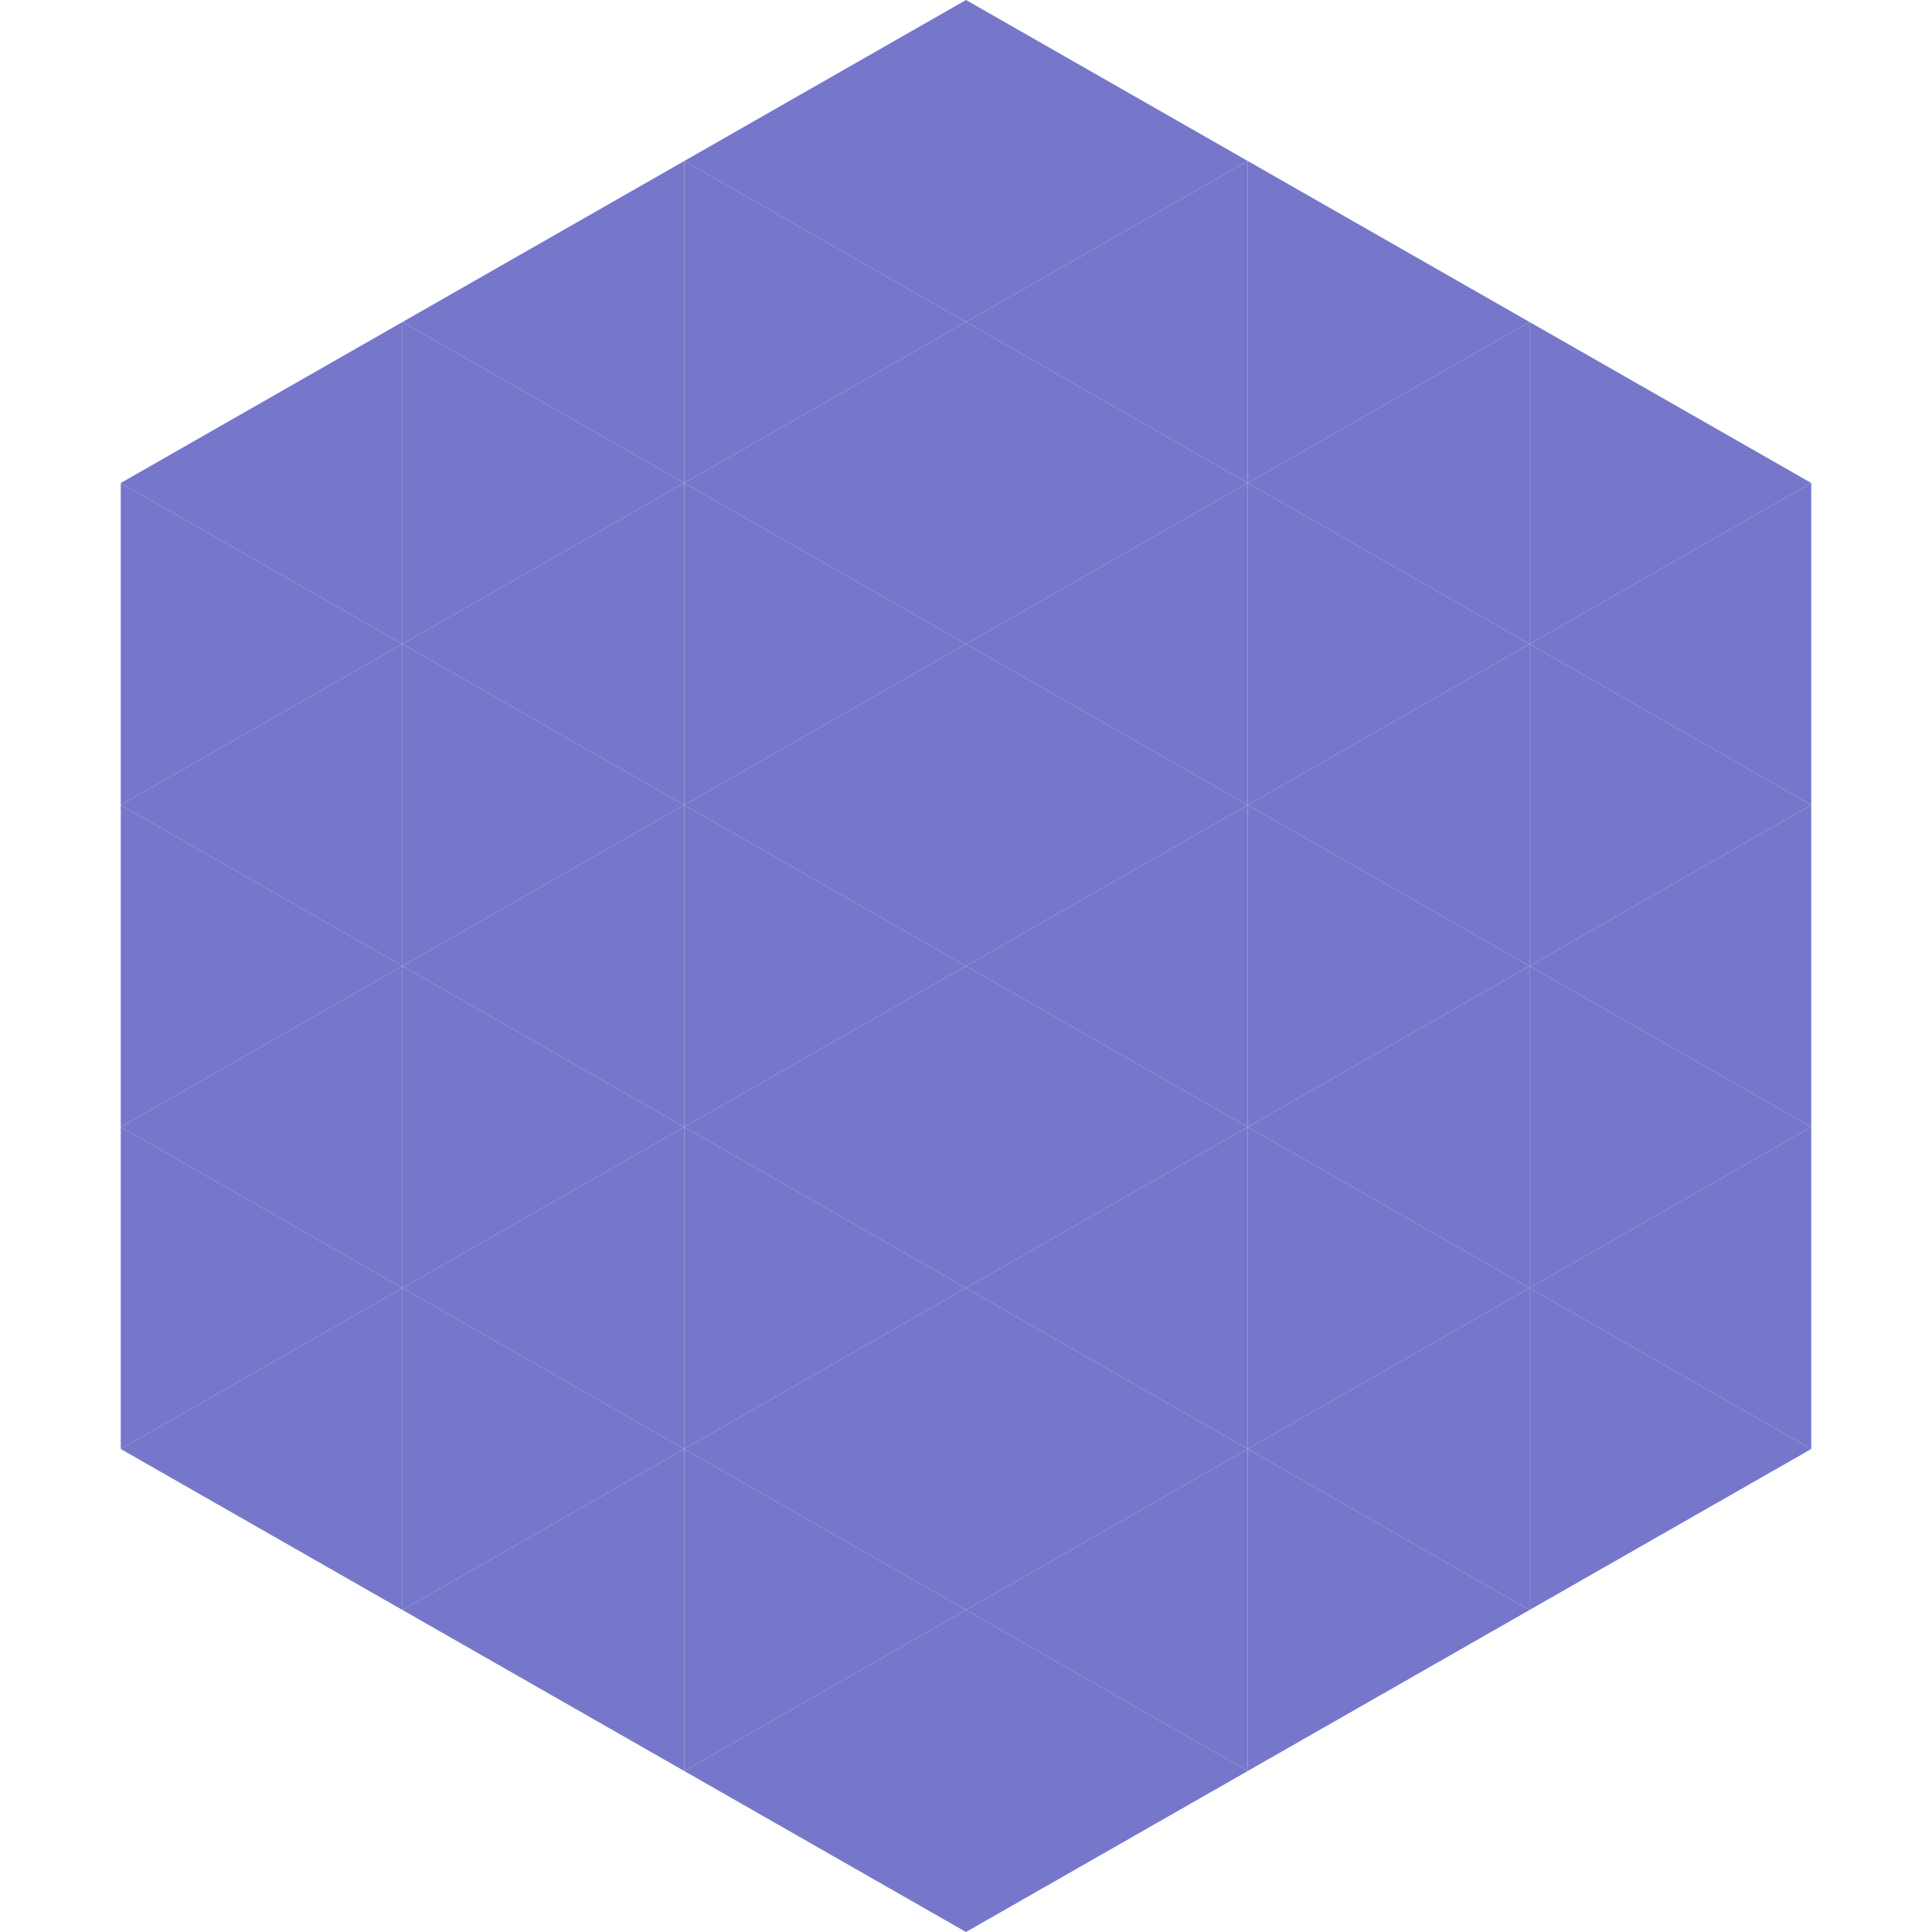 <?xml version="1.0"?>
<!-- Generated by SVGo -->
<svg width="240" height="240"
     xmlns="http://www.w3.org/2000/svg"
     xmlns:xlink="http://www.w3.org/1999/xlink">
<polygon points="50,40 15,60 50,80" style="fill:rgb(118,119,202)" />
<polygon points="190,40 225,60 190,80" style="fill:rgb(118,119,202)" />
<polygon points="15,60 50,80 15,100" style="fill:rgb(118,119,202)" />
<polygon points="225,60 190,80 225,100" style="fill:rgb(118,119,202)" />
<polygon points="50,80 15,100 50,120" style="fill:rgb(118,119,202)" />
<polygon points="190,80 225,100 190,120" style="fill:rgb(118,119,202)" />
<polygon points="15,100 50,120 15,140" style="fill:rgb(118,119,202)" />
<polygon points="225,100 190,120 225,140" style="fill:rgb(118,119,202)" />
<polygon points="50,120 15,140 50,160" style="fill:rgb(118,119,202)" />
<polygon points="190,120 225,140 190,160" style="fill:rgb(118,119,202)" />
<polygon points="15,140 50,160 15,180" style="fill:rgb(118,119,202)" />
<polygon points="225,140 190,160 225,180" style="fill:rgb(118,119,202)" />
<polygon points="50,160 15,180 50,200" style="fill:rgb(118,119,202)" />
<polygon points="190,160 225,180 190,200" style="fill:rgb(118,119,202)" />
<polygon points="15,180 50,200 15,220" style="fill:rgb(255,255,255); fill-opacity:0" />
<polygon points="225,180 190,200 225,220" style="fill:rgb(255,255,255); fill-opacity:0" />
<polygon points="50,0 85,20 50,40" style="fill:rgb(255,255,255); fill-opacity:0" />
<polygon points="190,0 155,20 190,40" style="fill:rgb(255,255,255); fill-opacity:0" />
<polygon points="85,20 50,40 85,60" style="fill:rgb(118,119,202)" />
<polygon points="155,20 190,40 155,60" style="fill:rgb(118,119,202)" />
<polygon points="50,40 85,60 50,80" style="fill:rgb(118,119,202)" />
<polygon points="190,40 155,60 190,80" style="fill:rgb(118,119,202)" />
<polygon points="85,60 50,80 85,100" style="fill:rgb(118,119,202)" />
<polygon points="155,60 190,80 155,100" style="fill:rgb(118,119,202)" />
<polygon points="50,80 85,100 50,120" style="fill:rgb(118,119,202)" />
<polygon points="190,80 155,100 190,120" style="fill:rgb(118,119,202)" />
<polygon points="85,100 50,120 85,140" style="fill:rgb(118,119,202)" />
<polygon points="155,100 190,120 155,140" style="fill:rgb(118,119,202)" />
<polygon points="50,120 85,140 50,160" style="fill:rgb(118,119,202)" />
<polygon points="190,120 155,140 190,160" style="fill:rgb(118,119,202)" />
<polygon points="85,140 50,160 85,180" style="fill:rgb(118,119,202)" />
<polygon points="155,140 190,160 155,180" style="fill:rgb(118,119,202)" />
<polygon points="50,160 85,180 50,200" style="fill:rgb(118,119,202)" />
<polygon points="190,160 155,180 190,200" style="fill:rgb(118,119,202)" />
<polygon points="85,180 50,200 85,220" style="fill:rgb(118,119,202)" />
<polygon points="155,180 190,200 155,220" style="fill:rgb(118,119,202)" />
<polygon points="120,0 85,20 120,40" style="fill:rgb(118,119,202)" />
<polygon points="120,0 155,20 120,40" style="fill:rgb(118,119,202)" />
<polygon points="85,20 120,40 85,60" style="fill:rgb(118,119,202)" />
<polygon points="155,20 120,40 155,60" style="fill:rgb(118,119,202)" />
<polygon points="120,40 85,60 120,80" style="fill:rgb(118,119,202)" />
<polygon points="120,40 155,60 120,80" style="fill:rgb(118,119,202)" />
<polygon points="85,60 120,80 85,100" style="fill:rgb(118,119,202)" />
<polygon points="155,60 120,80 155,100" style="fill:rgb(118,119,202)" />
<polygon points="120,80 85,100 120,120" style="fill:rgb(118,119,202)" />
<polygon points="120,80 155,100 120,120" style="fill:rgb(118,119,202)" />
<polygon points="85,100 120,120 85,140" style="fill:rgb(118,119,202)" />
<polygon points="155,100 120,120 155,140" style="fill:rgb(118,119,202)" />
<polygon points="120,120 85,140 120,160" style="fill:rgb(118,119,202)" />
<polygon points="120,120 155,140 120,160" style="fill:rgb(118,119,202)" />
<polygon points="85,140 120,160 85,180" style="fill:rgb(118,119,202)" />
<polygon points="155,140 120,160 155,180" style="fill:rgb(118,119,202)" />
<polygon points="120,160 85,180 120,200" style="fill:rgb(118,119,202)" />
<polygon points="120,160 155,180 120,200" style="fill:rgb(118,119,202)" />
<polygon points="85,180 120,200 85,220" style="fill:rgb(118,119,202)" />
<polygon points="155,180 120,200 155,220" style="fill:rgb(118,119,202)" />
<polygon points="120,200 85,220 120,240" style="fill:rgb(118,119,202)" />
<polygon points="120,200 155,220 120,240" style="fill:rgb(118,119,202)" />
<polygon points="85,220 120,240 85,260" style="fill:rgb(255,255,255); fill-opacity:0" />
<polygon points="155,220 120,240 155,260" style="fill:rgb(255,255,255); fill-opacity:0" />
</svg>
